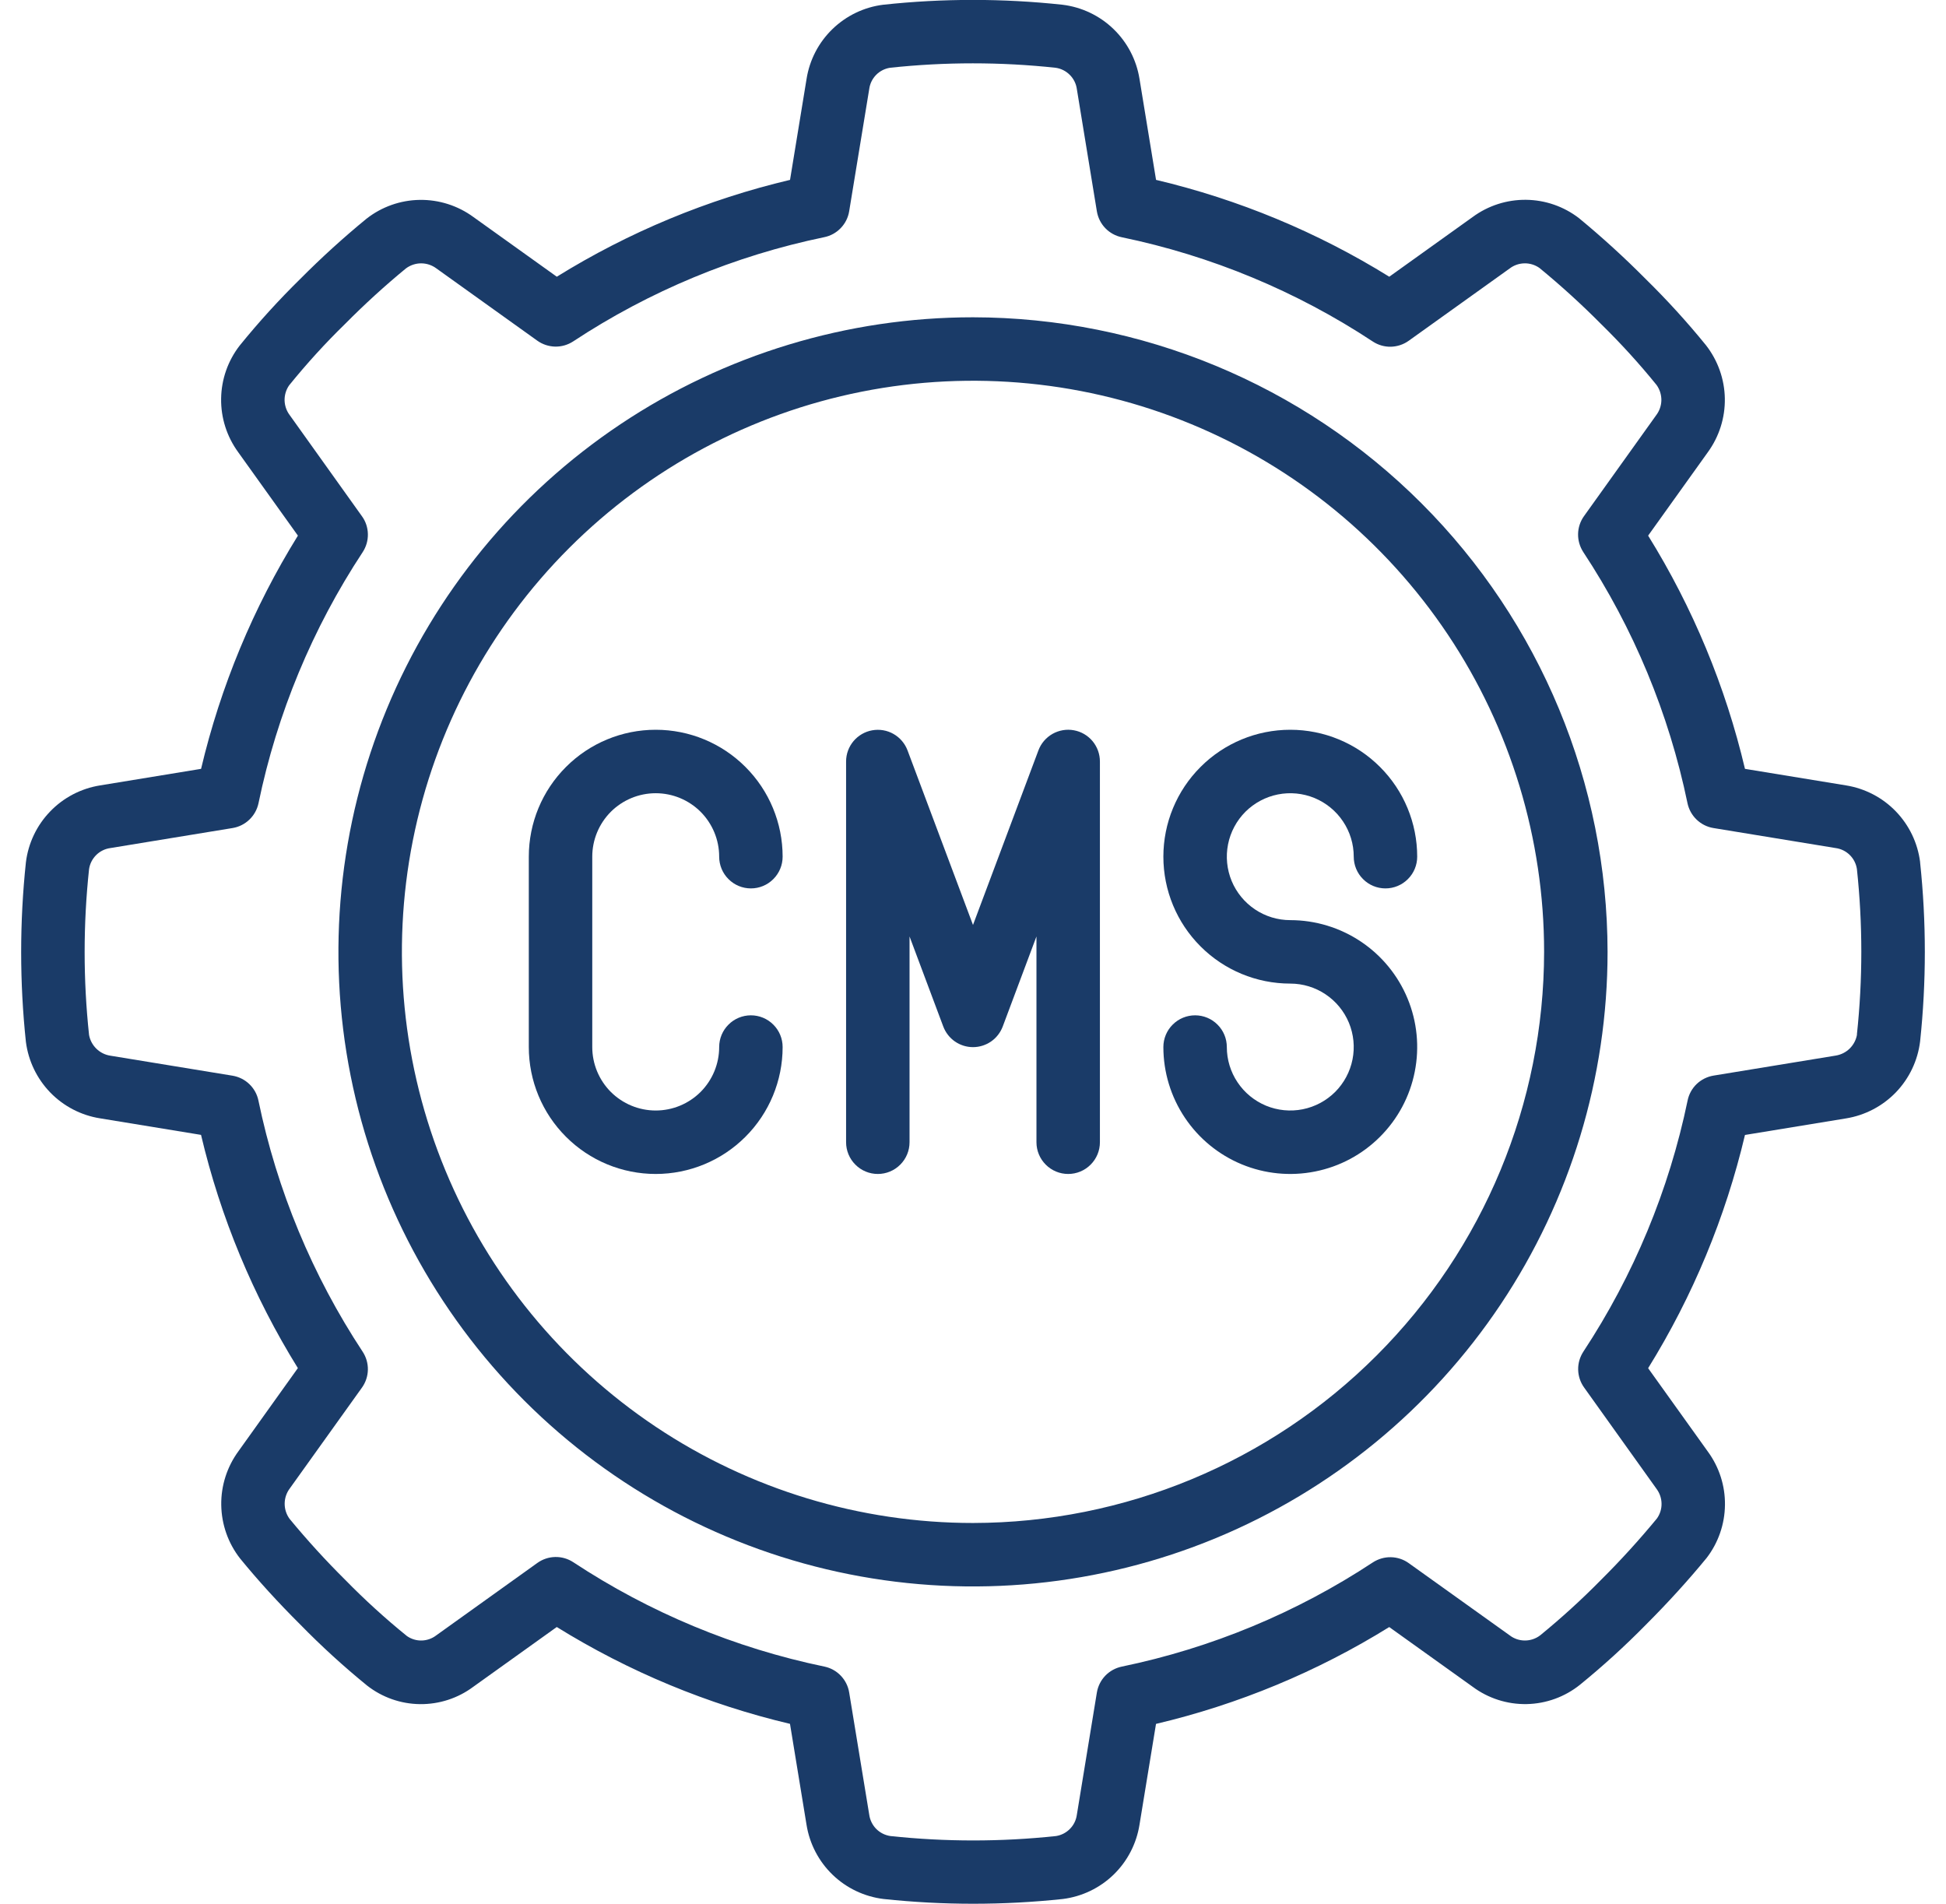 <?xml version="1.0" encoding="UTF-8"?> <svg xmlns="http://www.w3.org/2000/svg" width="46" height="45" viewBox="0 0 46 45" fill="none"><g clip-path="url(#clip0_1999_3154)"><path d="M23 7.5C20.033 7.5 17.133 8.38 14.666 10.028C12.2 11.676 10.277 14.019 9.142 16.76C8.007 19.501 7.709 22.517 8.288 25.426C8.867 28.336 10.296 31.009 12.393 33.107C14.491 35.204 17.164 36.633 20.074 37.212C22.983 37.791 25.999 37.493 28.74 36.358C31.481 35.223 33.824 33.3 35.472 30.834C37.12 28.367 38 25.467 38 22.5C37.995 18.523 36.414 14.71 33.602 11.898C30.79 9.086 26.977 7.505 23 7.5ZM23 36C20.33 36 17.72 35.208 15.5 33.725C13.28 32.241 11.549 30.133 10.528 27.666C9.506 25.199 9.239 22.485 9.759 19.866C10.28 17.247 11.566 14.842 13.454 12.954C15.342 11.066 17.747 9.78 20.366 9.259C22.985 8.739 25.699 9.006 28.166 10.028C30.633 11.049 32.741 12.78 34.225 15C35.708 17.22 36.5 19.83 36.5 22.5C36.496 26.079 35.072 29.511 32.541 32.041C30.011 34.572 26.579 35.996 23 36Z" fill="#1A3B68"></path><path d="M45.388 20.376C45.331 19.925 45.129 19.505 44.813 19.178C44.498 18.852 44.084 18.637 43.636 18.565L41.248 18.174C40.788 16.225 40.015 14.363 38.959 12.661L40.369 10.691C40.638 10.322 40.78 9.875 40.772 9.418C40.764 8.962 40.607 8.52 40.326 8.16C39.881 7.612 39.405 7.09 38.901 6.595C38.4 6.09 37.875 5.611 37.326 5.158C36.967 4.881 36.528 4.728 36.074 4.723C35.62 4.718 35.178 4.86 34.812 5.129L32.84 6.541C31.138 5.486 29.276 4.713 27.327 4.252L26.936 1.866C26.864 1.415 26.648 1.001 26.319 0.684C25.991 0.368 25.568 0.167 25.115 0.112C23.706 -0.04 22.285 -0.04 20.877 0.112C20.426 0.168 20.006 0.37 19.679 0.686C19.352 1.002 19.137 1.415 19.066 1.864L18.675 4.252C16.726 4.713 14.864 5.486 13.162 6.541L11.192 5.131C10.824 4.861 10.377 4.718 9.92 4.725C9.463 4.732 9.021 4.889 8.662 5.171C8.119 5.616 7.599 6.089 7.104 6.587C6.595 7.086 6.115 7.614 5.666 8.168C5.387 8.527 5.233 8.968 5.227 9.422C5.22 9.877 5.362 10.321 5.63 10.688L7.042 12.661C5.987 14.363 5.214 16.225 4.753 18.174L2.367 18.565C1.916 18.637 1.501 18.853 1.185 19.182C0.868 19.51 0.667 19.933 0.612 20.386C0.463 21.795 0.463 23.217 0.612 24.626C0.67 25.077 0.871 25.496 1.187 25.823C1.503 26.149 1.916 26.364 2.365 26.435L4.752 26.826C5.212 28.775 5.985 30.637 7.041 32.339L5.639 34.3C5.367 34.67 5.223 35.118 5.23 35.576C5.237 36.035 5.393 36.479 5.676 36.84C6.096 37.355 6.576 37.882 7.101 38.404C7.598 38.913 8.124 39.392 8.676 39.842C9.033 40.122 9.473 40.277 9.927 40.282C10.382 40.287 10.825 40.143 11.189 39.871L13.161 38.459C14.863 39.514 16.725 40.287 18.674 40.748L19.065 43.134C19.137 43.584 19.353 43.999 19.682 44.316C20.01 44.632 20.433 44.833 20.886 44.888C22.294 45.038 23.715 45.038 25.124 44.888C25.575 44.831 25.995 44.63 26.322 44.314C26.648 43.998 26.863 43.585 26.935 43.136L27.326 40.749C29.275 40.289 31.137 39.516 32.839 38.46L34.809 39.87C35.178 40.145 35.627 40.289 36.087 40.281C36.547 40.272 36.991 40.111 37.349 39.823C37.893 39.38 38.413 38.907 38.904 38.407C39.428 37.883 39.907 37.356 40.342 36.826C40.618 36.467 40.77 36.028 40.775 35.574C40.781 35.121 40.639 34.679 40.371 34.313L38.959 32.341C40.014 30.639 40.787 28.777 41.248 26.828L43.634 26.437C44.084 26.365 44.499 26.148 44.816 25.82C45.132 25.491 45.333 25.069 45.388 24.616C45.537 23.21 45.537 21.793 45.388 20.387L45.388 20.376ZM43.897 24.45C43.877 24.576 43.816 24.693 43.726 24.783C43.635 24.873 43.518 24.932 43.392 24.952L40.504 25.425C40.355 25.45 40.216 25.519 40.106 25.624C39.997 25.729 39.922 25.865 39.892 26.014C39.453 28.131 38.617 30.145 37.428 31.95C37.345 32.077 37.302 32.225 37.305 32.376C37.308 32.528 37.357 32.674 37.445 32.797L39.16 35.197C39.234 35.298 39.275 35.419 39.276 35.544C39.278 35.668 39.24 35.79 39.168 35.892C38.751 36.398 38.309 36.884 37.844 37.346C37.39 37.808 36.91 38.245 36.408 38.655C36.304 38.735 36.177 38.778 36.046 38.778C35.915 38.778 35.788 38.735 35.685 38.655L33.3 36.949C33.178 36.861 33.031 36.812 32.879 36.809C32.728 36.806 32.58 36.849 32.453 36.931C30.648 38.121 28.634 38.957 26.517 39.395C26.368 39.426 26.232 39.501 26.127 39.61C26.022 39.72 25.953 39.858 25.928 40.008L25.455 42.896C25.438 43.022 25.382 43.139 25.293 43.229C25.205 43.32 25.089 43.38 24.964 43.4C23.662 43.539 22.349 43.539 21.047 43.4C20.92 43.381 20.802 43.322 20.712 43.231C20.622 43.139 20.564 43.021 20.547 42.894L20.073 40.007C20.049 39.857 19.979 39.718 19.874 39.609C19.769 39.499 19.633 39.424 19.485 39.394C17.369 38.955 15.355 38.117 13.551 36.927C13.424 36.844 13.276 36.801 13.124 36.804C12.973 36.807 12.826 36.856 12.703 36.944L10.317 38.653C10.218 38.73 10.098 38.774 9.972 38.778C9.847 38.782 9.724 38.745 9.621 38.674C9.108 38.259 8.62 37.814 8.159 37.343C7.699 36.887 7.262 36.407 6.849 35.907C6.771 35.803 6.729 35.676 6.729 35.546C6.729 35.416 6.771 35.289 6.849 35.185L8.556 32.8C8.644 32.677 8.693 32.53 8.696 32.379C8.699 32.227 8.656 32.079 8.573 31.952C7.383 30.147 6.547 28.133 6.109 26.016C6.079 25.867 6.004 25.732 5.894 25.626C5.785 25.521 5.646 25.452 5.497 25.427L2.608 24.954C2.484 24.935 2.368 24.877 2.278 24.789C2.188 24.701 2.127 24.587 2.105 24.463C1.966 23.161 1.966 21.848 2.105 20.546C2.123 20.419 2.183 20.302 2.274 20.211C2.365 20.121 2.483 20.063 2.611 20.046L5.498 19.573C5.648 19.548 5.786 19.479 5.896 19.373C6.005 19.268 6.08 19.133 6.111 18.984C6.549 16.868 7.385 14.854 8.574 13.05C8.657 12.923 8.699 12.775 8.696 12.624C8.693 12.472 8.645 12.325 8.556 12.203L6.848 9.812C6.772 9.711 6.73 9.589 6.727 9.463C6.725 9.337 6.762 9.213 6.834 9.109C7.246 8.6 7.688 8.114 8.158 7.656C8.614 7.196 9.093 6.758 9.594 6.346C9.698 6.268 9.825 6.225 9.955 6.225C10.086 6.225 10.213 6.268 10.317 6.346L12.701 8.053C12.824 8.141 12.971 8.189 13.122 8.193C13.273 8.196 13.422 8.153 13.549 8.07C15.353 6.88 17.368 6.044 19.485 5.606C19.633 5.576 19.769 5.501 19.874 5.391C19.979 5.282 20.049 5.143 20.073 4.993L20.547 2.105C20.563 1.98 20.62 1.863 20.708 1.772C20.797 1.681 20.912 1.622 21.037 1.602C22.339 1.462 23.652 1.462 24.954 1.602C25.081 1.62 25.199 1.68 25.289 1.771C25.38 1.862 25.438 1.98 25.455 2.107L25.928 4.995C25.953 5.145 26.022 5.283 26.127 5.393C26.232 5.502 26.368 5.577 26.517 5.608C28.633 6.047 30.647 6.883 32.451 8.073C32.577 8.156 32.726 8.199 32.877 8.196C33.028 8.192 33.175 8.144 33.298 8.056L35.685 6.347C35.785 6.27 35.908 6.227 36.035 6.225C36.162 6.222 36.286 6.261 36.39 6.334C36.899 6.752 37.387 7.196 37.851 7.664C38.314 8.118 38.751 8.597 39.159 9.101C39.234 9.206 39.273 9.331 39.272 9.46C39.27 9.588 39.227 9.713 39.149 9.815L37.443 12.2C37.355 12.323 37.306 12.47 37.303 12.621C37.3 12.773 37.343 12.921 37.425 13.048C38.615 14.853 39.451 16.867 39.889 18.984C39.92 19.133 39.995 19.268 40.104 19.373C40.214 19.479 40.352 19.548 40.502 19.573L43.39 20.046C43.517 20.063 43.634 20.12 43.725 20.21C43.816 20.299 43.875 20.416 43.894 20.542C44.033 21.841 44.033 23.152 43.894 24.452L43.897 24.45Z" fill="#1A3B68"></path><path d="M15.5 18.75C15.898 18.75 16.279 18.908 16.561 19.189C16.842 19.471 17 19.852 17 20.25C17 20.449 17.079 20.64 17.22 20.78C17.36 20.921 17.551 21 17.75 21C17.949 21 18.14 20.921 18.28 20.78C18.421 20.64 18.5 20.449 18.5 20.25C18.5 19.454 18.184 18.691 17.621 18.129C17.059 17.566 16.296 17.25 15.5 17.25C14.704 17.25 13.941 17.566 13.379 18.129C12.816 18.691 12.5 19.454 12.5 20.25V24.75C12.5 25.546 12.816 26.309 13.379 26.871C13.941 27.434 14.704 27.75 15.5 27.75C16.296 27.75 17.059 27.434 17.621 26.871C18.184 26.309 18.5 25.546 18.5 24.75C18.5 24.551 18.421 24.36 18.28 24.22C18.14 24.079 17.949 24 17.75 24C17.551 24 17.36 24.079 17.22 24.22C17.079 24.36 17 24.551 17 24.75C17 25.148 16.842 25.529 16.561 25.811C16.279 26.092 15.898 26.25 15.5 26.25C15.102 26.25 14.721 26.092 14.439 25.811C14.158 25.529 14 25.148 14 24.75V20.25C14 19.852 14.158 19.471 14.439 19.189C14.721 18.908 15.102 18.75 15.5 18.75Z" fill="#1A3B68"></path><path d="M25.384 17.262C25.211 17.23 25.033 17.261 24.88 17.347C24.727 17.434 24.609 17.571 24.547 17.736L23 21.864L21.453 17.739C21.391 17.574 21.274 17.436 21.121 17.349C20.969 17.262 20.79 17.232 20.617 17.263C20.444 17.294 20.288 17.385 20.175 17.519C20.062 17.654 20 17.824 20 18V27C20 27.199 20.079 27.39 20.22 27.53C20.36 27.671 20.551 27.75 20.75 27.75C20.949 27.75 21.14 27.671 21.28 27.53C21.421 27.39 21.5 27.199 21.5 27V22.136L22.297 24.264C22.351 24.407 22.447 24.531 22.572 24.618C22.698 24.705 22.847 24.752 23 24.752C23.153 24.752 23.302 24.705 23.428 24.618C23.553 24.531 23.649 24.407 23.703 24.264L24.5 22.136V27C24.5 27.199 24.579 27.39 24.72 27.53C24.86 27.671 25.051 27.75 25.25 27.75C25.449 27.75 25.64 27.671 25.78 27.53C25.921 27.39 26 27.199 26 27V18C26 17.824 25.938 17.654 25.826 17.519C25.713 17.384 25.557 17.293 25.384 17.262Z" fill="#1A3B68"></path><path d="M27.5 20.25C27.5 21.046 27.816 21.809 28.379 22.371C28.941 22.934 29.704 23.25 30.5 23.25C30.797 23.25 31.087 23.338 31.333 23.503C31.58 23.668 31.772 23.902 31.886 24.176C31.999 24.45 32.029 24.752 31.971 25.043C31.913 25.334 31.77 25.601 31.561 25.811C31.351 26.02 31.084 26.163 30.793 26.221C30.502 26.279 30.2 26.249 29.926 26.136C29.652 26.022 29.418 25.83 29.253 25.583C29.088 25.337 29 25.047 29 24.75C29 24.551 28.921 24.36 28.78 24.22C28.64 24.079 28.449 24 28.25 24C28.051 24 27.86 24.079 27.72 24.22C27.579 24.36 27.5 24.551 27.5 24.75C27.5 25.343 27.676 25.923 28.006 26.417C28.335 26.91 28.804 27.295 29.352 27.522C29.9 27.749 30.503 27.808 31.085 27.692C31.667 27.577 32.202 27.291 32.621 26.871C33.041 26.452 33.327 25.917 33.442 25.335C33.558 24.753 33.499 24.15 33.272 23.602C33.045 23.054 32.66 22.585 32.167 22.256C31.673 21.926 31.093 21.75 30.5 21.75C30.203 21.75 29.913 21.662 29.667 21.497C29.42 21.332 29.228 21.098 29.114 20.824C29.001 20.55 28.971 20.248 29.029 19.957C29.087 19.666 29.23 19.399 29.439 19.189C29.649 18.98 29.916 18.837 30.207 18.779C30.498 18.721 30.8 18.751 31.074 18.864C31.348 18.978 31.582 19.17 31.747 19.417C31.912 19.663 32 19.953 32 20.25C32 20.449 32.079 20.64 32.22 20.78C32.36 20.921 32.551 21 32.75 21C32.949 21 33.14 20.921 33.28 20.78C33.421 20.64 33.5 20.449 33.5 20.25C33.5 19.454 33.184 18.691 32.621 18.129C32.059 17.566 31.296 17.25 30.5 17.25C29.704 17.25 28.941 17.566 28.379 18.129C27.816 18.691 27.5 19.454 27.5 20.25Z" fill="#1A3B68"></path></g><defs><clipPath id="clip0_1999_3154"><rect width="45" height="45" fill="white" transform="translate(0.5)"></rect></clipPath></defs></svg> 